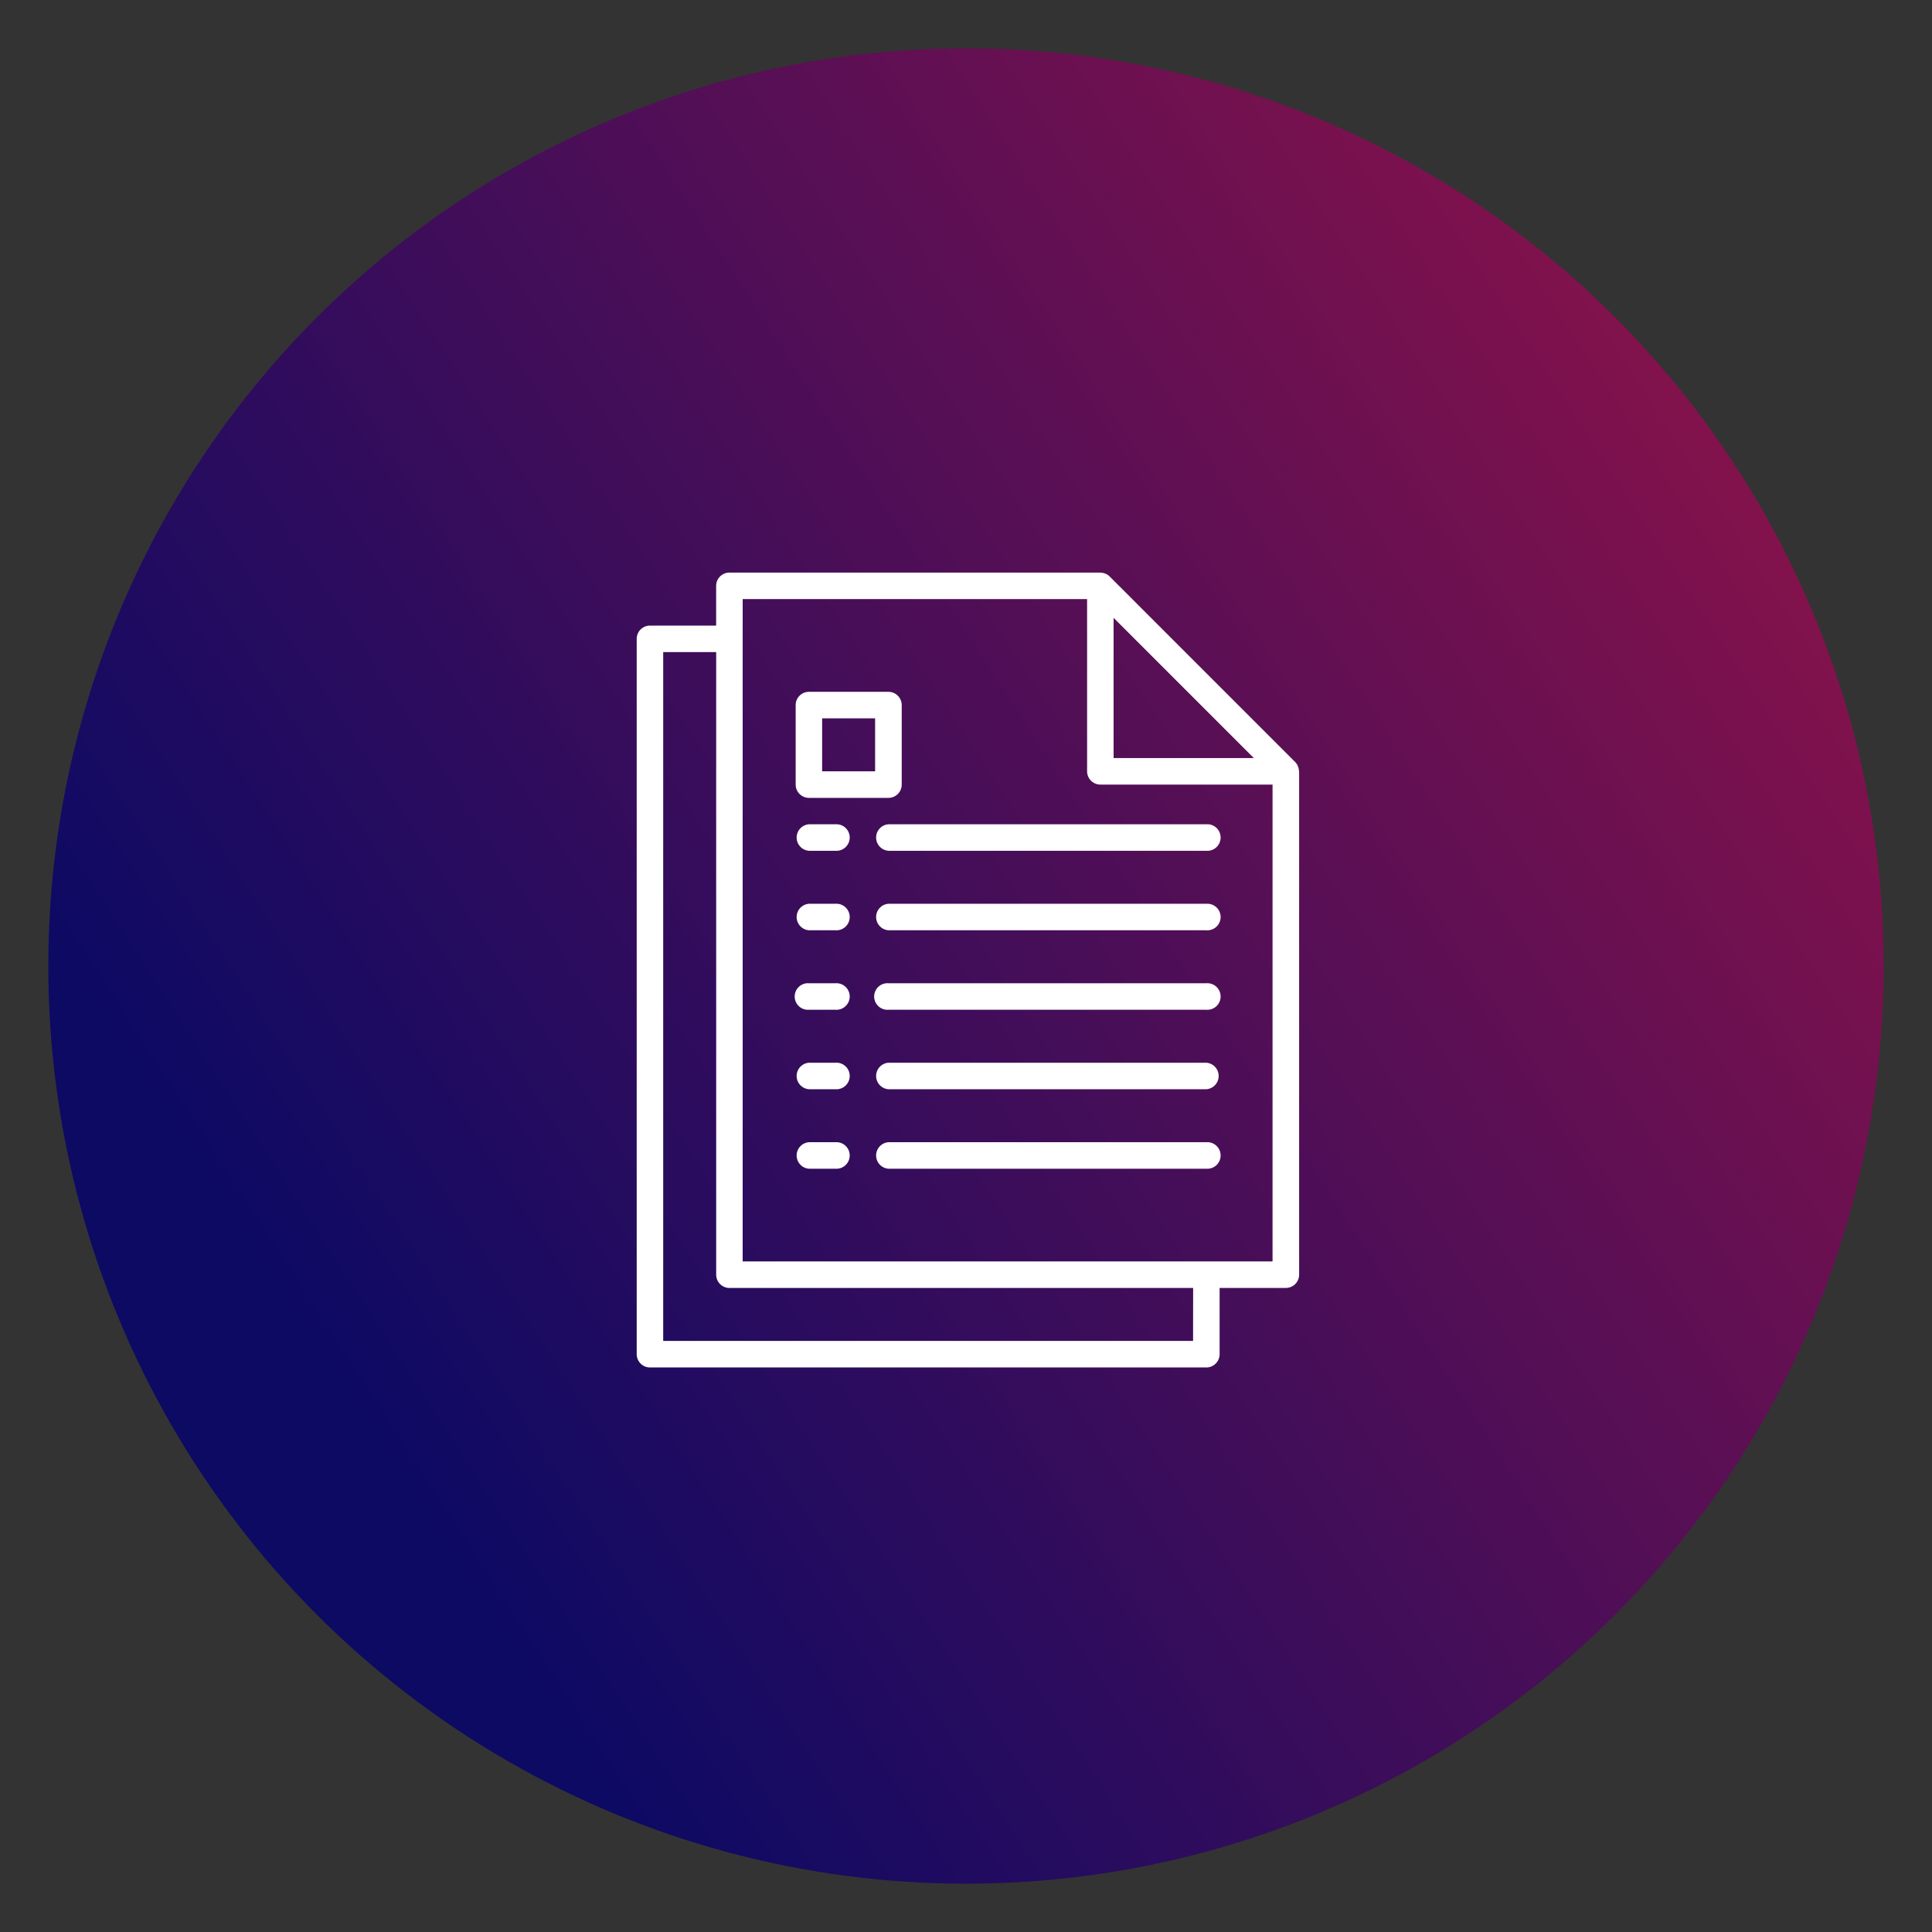 <svg xmlns="http://www.w3.org/2000/svg" xmlns:xlink="http://www.w3.org/1999/xlink" width="160" height="160" viewBox="0 0 160 160">
  <rect x="0" y="0" width="160" height="160" fill="#333333" stroke="none"/>
  <defs>
    <linearGradient id="linear-gradient" x1="1.542" y1="-0.174" x2="0.151" y2="0.727" gradientUnits="objectBoundingBox">
      <stop offset="0" stop-color="#df1839"/>
      <stop offset="1" stop-color="#0d0a64"/>
    </linearGradient>
    <clipPath id="clip-MinimumDocs">
      <rect width="160" height="160"/>
    </clipPath>
  </defs>
  <g id="MinimumDocs" clip-path="url(#clip-MinimumDocs)">
    <g id="Group_213" data-name="Group 213">
      <circle id="Ellipse_115" data-name="Ellipse 115" cx="76" cy="76" r="76" transform="translate(4 4)" fill="url(#linear-gradient)"/>
      <g id="document" transform="translate(52.729 47.42)">
        <g id="Group_37" data-name="Group 37" transform="translate(13.165 47.174)">
          <g id="Group_36" data-name="Group 36" transform="translate(0)">
            <path id="Path_87" data-name="Path 87" d="M139.291,344H137.1a1.1,1.1,0,0,0,0,2.194h2.194a1.1,1.1,0,1,0,0-2.194Z" transform="translate(-136 -344)" fill="#fff"/>
          </g>
        </g>
        <g id="Group_39" data-name="Group 39" transform="translate(19.747 47.174)">
          <g id="Group_38" data-name="Group 38" transform="translate(0)">
            <path id="Path_88" data-name="Path 88" d="M211.427,344H185.1a1.1,1.1,0,0,0,0,2.194h26.329a1.1,1.1,0,1,0,0-2.194Z" transform="translate(-184 -344)" fill="#fff"/>
          </g>
        </g>
        <g id="Group_41" data-name="Group 41" transform="translate(13.165 40.591)">
          <g id="Group_40" data-name="Group 40" transform="translate(0)">
            <path id="Path_89" data-name="Path 89" d="M139.291,296H137.1a1.1,1.1,0,0,0,0,2.194h2.194a1.1,1.1,0,1,0,0-2.194Z" transform="translate(-136 -296)" fill="#fff"/>
          </g>
        </g>
        <g id="Group_43" data-name="Group 43" transform="translate(19.747 40.591)">
          <g id="Group_42" data-name="Group 42" transform="translate(0)">
            <path id="Path_90" data-name="Path 90" d="M211.427,296H185.1a1.1,1.1,0,0,0,0,2.194h26.329a1.1,1.1,0,0,0,0-2.194Z" transform="translate(-184 -296)" fill="#fff"/>
          </g>
        </g>
        <g id="Group_45" data-name="Group 45" transform="translate(13.165 34.009)">
          <g id="Group_44" data-name="Group 44" transform="translate(0)">
            <path id="Path_91" data-name="Path 91" d="M139.291,248H137.1a1.1,1.1,0,1,0,0,2.194h2.194a1.1,1.1,0,1,0,0-2.194Z" transform="translate(-136 -248)" fill="#fff"/>
          </g>
        </g>
        <g id="Group_47" data-name="Group 47" transform="translate(19.747 34.009)">
          <g id="Group_46" data-name="Group 46" transform="translate(0)">
            <path id="Path_92" data-name="Path 92" d="M211.427,248H185.1a1.1,1.1,0,1,0,0,2.194h26.329a1.1,1.1,0,1,0,0-2.194Z" transform="translate(-184 -248)" fill="#fff"/>
          </g>
        </g>
        <g id="Group_49" data-name="Group 49" transform="translate(13.165 27.427)">
          <g id="Group_48" data-name="Group 48" transform="translate(0)">
            <path id="Path_93" data-name="Path 93" d="M139.291,200H137.1a1.1,1.1,0,0,0,0,2.194h2.194a1.1,1.1,0,1,0,0-2.194Z" transform="translate(-136 -200)" fill="#fff"/>
          </g>
        </g>
        <g id="Group_51" data-name="Group 51" transform="translate(19.747 27.427)">
          <g id="Group_50" data-name="Group 50" transform="translate(0)">
            <path id="Path_94" data-name="Path 94" d="M211.427,200H185.1a1.1,1.1,0,0,0,0,2.194h26.329a1.1,1.1,0,1,0,0-2.194Z" transform="translate(-184 -200)" fill="#fff"/>
          </g>
        </g>
        <g id="Group_53" data-name="Group 53" transform="translate(13.165 20.844)">
          <g id="Group_52" data-name="Group 52" transform="translate(0)">
            <path id="Path_95" data-name="Path 95" d="M139.291,152H137.1a1.1,1.1,0,0,0,0,2.194h2.194a1.1,1.1,0,1,0,0-2.194Z" transform="translate(-136 -152)" fill="#fff"/>
          </g>
        </g>
        <g id="Group_55" data-name="Group 55" transform="translate(19.747 20.844)">
          <g id="Group_54" data-name="Group 54" transform="translate(0)">
            <path id="Path_96" data-name="Path 96" d="M211.427,152H185.1a1.1,1.1,0,0,0,0,2.194h26.329a1.1,1.1,0,1,0,0-2.194Z" transform="translate(-184 -152)" fill="#fff"/>
          </g>
        </g>
        <g id="Group_57" data-name="Group 57" transform="translate(0)">
          <g id="Group_56" data-name="Group 56">
            <path id="Path_97" data-name="Path 97" d="M94.839,16.387a1.036,1.036,0,0,0-.056-.282c-.012-.035-.021-.069-.036-.1a1.1,1.1,0,0,0-.219-.321L79.168.321A1.1,1.1,0,0,0,78.847.1c-.034-.015-.068-.024-.1-.036a1.093,1.093,0,0,0-.284-.057C78.442.012,78.421,0,78.4,0H47.679a1.1,1.1,0,0,0-1.1,1.1V4.388H41.1a1.1,1.1,0,0,0-1.1,1.1V64.727a1.1,1.1,0,0,0,1.1,1.1H87.174a1.1,1.1,0,0,0,1.1-1.1V59.241h5.485a1.1,1.1,0,0,0,1.1-1.1V16.456C94.853,16.432,94.841,16.411,94.839,16.387ZM79.494,3.745,91.108,15.359H79.494Zm6.582,59.884H42.194V6.582h4.388V58.144a1.1,1.1,0,0,0,1.1,1.1h38.4Zm6.582-6.582H48.776V2.194H77.3V16.456a1.1,1.1,0,0,0,1.1,1.1H92.659Z" transform="translate(-40)" fill="#fff"/>
          </g>
        </g>
        <g id="Group_59" data-name="Group 59" transform="translate(13.165 9.874)">
          <g id="Group_58" data-name="Group 58" transform="translate(0)">
            <path id="Path_98" data-name="Path 98" d="M143.679,72H137.1a1.1,1.1,0,0,0-1.1,1.1v6.582a1.1,1.1,0,0,0,1.1,1.1h6.582a1.1,1.1,0,0,0,1.1-1.1V73.1A1.1,1.1,0,0,0,143.679,72Zm-1.1,6.582h-4.388V74.194h4.388Z" transform="translate(-136 -72)" fill="#fff"/>
          </g>
        </g>
      </g>
    </g>
  </g>
</svg>
